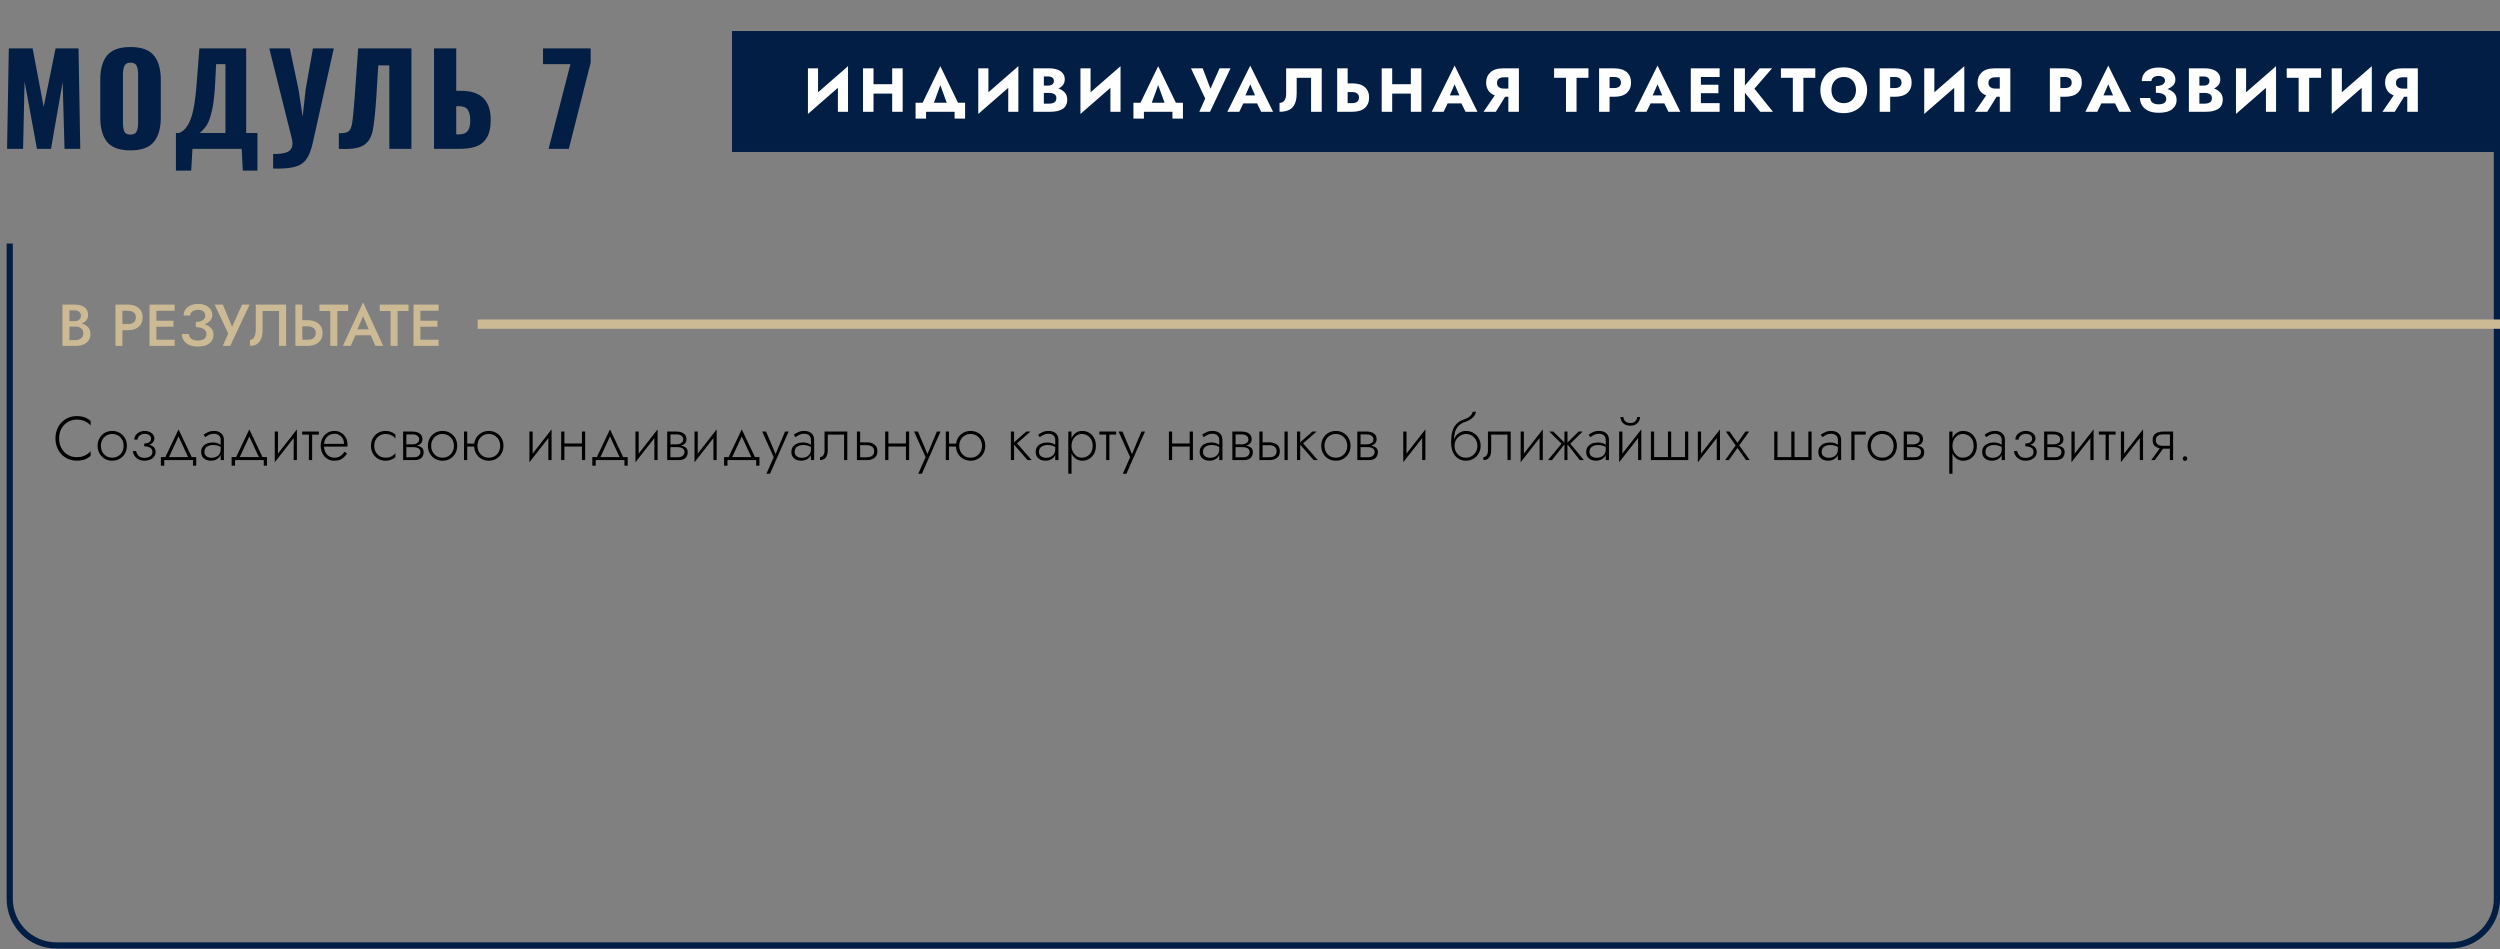 <?xml version="1.0" encoding="UTF-8"?> <svg xmlns="http://www.w3.org/2000/svg" width="806" height="306" viewBox="0 0 806 306" fill="none"><rect x="0" y="0" width="806" height="306" fill="#808080" stroke="none"/> <path d="M2.84 15.6H10.52L14.08 34.44L17.92 15.6H25.32L25.88 48H20.8L20.2 26.44L16.44 48H11.92L7.92 26.28L7.44 48H2.28L2.84 15.6ZM42.044 48.48C38.551 48.48 36.057 47.587 34.564 45.8C33.071 43.987 32.324 41.32 32.324 37.8V25.76C32.324 22.24 33.071 19.6 34.564 17.84C36.057 16.053 38.551 15.16 42.044 15.16C45.564 15.16 48.071 16.053 49.564 17.84C51.084 19.627 51.844 22.267 51.844 25.76V37.8C51.844 41.32 51.084 43.987 49.564 45.8C48.071 47.587 45.564 48.48 42.044 48.48ZM42.044 43.4C43.057 43.4 43.724 43.067 44.044 42.4C44.364 41.707 44.524 40.773 44.524 39.6V24C44.524 22.8 44.364 21.867 44.044 21.2C43.724 20.533 43.057 20.2 42.044 20.2C41.084 20.2 40.444 20.547 40.124 21.24C39.804 21.907 39.644 22.827 39.644 24V39.6C39.644 40.773 39.791 41.707 40.084 42.4C40.377 43.067 41.031 43.4 42.044 43.4ZM56.722 42.88H57.642C59.242 42.373 60.508 40.907 61.442 38.48C62.375 36.053 63.028 32.2 63.402 26.92L64.282 15.6H79.362V42.88H83.002V55H78.282L77.922 48H62.042L61.642 55H56.722V42.88ZM72.682 42.88V20.68H69.682L69.322 27.64C69.108 31.213 68.748 34.013 68.242 36.04C67.762 38.04 67.228 39.48 66.642 40.36C66.055 41.24 65.308 42.08 64.402 42.88H72.682ZM88.056 49.64C90.136 49.693 91.696 49.467 92.736 48.96C93.776 48.453 94.296 47.547 94.296 46.24C94.296 45.84 94.229 45.333 94.096 44.72L86.816 15.6H93.456L96.256 28.92L97.576 37.6L98.536 28.88L100.896 15.6H107.616L100.896 45.8C100.363 48.28 99.656 50.12 98.776 51.32C97.896 52.547 96.643 53.373 95.016 53.8C93.416 54.227 91.096 54.413 88.056 54.36V49.64ZM109.236 42.96C110.756 42.987 111.796 42.787 112.356 42.36C112.916 41.933 113.303 41.053 113.516 39.72C113.756 38.36 114.023 35.693 114.316 31.72L114.436 30.08L115.476 15.6H132.636V48H125.516V21.08H121.956L121.316 31.44C120.97 36.427 120.596 39.947 120.196 42C119.796 44.027 118.943 45.547 117.636 46.56C116.356 47.547 114.236 48.04 111.276 48.04C110.396 48.04 109.716 48.027 109.236 48V42.96ZM139.926 15.6H147.086V29.28H148.686C155.033 29.28 158.206 32.4 158.206 38.64C158.206 41.147 157.766 43.093 156.886 44.48C156.033 45.84 154.86 46.773 153.366 47.28C151.9 47.76 150.113 48 148.006 48H139.926V15.6ZM148.046 43.32C149.3 43.32 150.206 42.96 150.766 42.24C151.326 41.52 151.606 40.387 151.606 38.84C151.606 37.373 151.353 36.24 150.846 35.44C150.34 34.64 149.38 34.24 147.966 34.24H147.086V43.32H148.046ZM183.907 20.68H175.067V15.6H190.427V20.2L183.387 48H176.867L183.907 20.68Z" fill="#031E45"></path> <path d="M19.06 141.333C19.06 142.519 19.313 143.573 19.82 144.493C20.327 145.399 21.007 146.113 21.86 146.633C22.713 147.139 23.667 147.393 24.72 147.393C25.707 147.393 26.567 147.226 27.3 146.893C28.047 146.546 28.687 146.073 29.22 145.473V146.953C28.633 147.473 27.993 147.866 27.3 148.133C26.607 148.386 25.747 148.513 24.72 148.513C23.747 148.513 22.847 148.339 22.02 147.993C21.193 147.633 20.467 147.133 19.84 146.493C19.227 145.853 18.747 145.093 18.4 144.213C18.053 143.333 17.88 142.373 17.88 141.333C17.88 140.293 18.053 139.333 18.4 138.453C18.747 137.573 19.227 136.813 19.84 136.173C20.467 135.533 21.193 135.039 22.02 134.693C22.847 134.333 23.747 134.153 24.72 134.153C25.747 134.153 26.607 134.286 27.3 134.553C27.993 134.806 28.633 135.193 29.22 135.713V137.173C28.7 136.573 28.06 136.106 27.3 135.773C26.553 135.439 25.693 135.273 24.72 135.273C23.68 135.273 22.727 135.533 21.86 136.053C21.007 136.559 20.327 137.266 19.82 138.173C19.313 139.079 19.06 140.133 19.06 141.333ZM31.471 143.733C31.471 142.799 31.678 141.973 32.091 141.253C32.505 140.533 33.065 139.966 33.771 139.553C34.491 139.139 35.298 138.933 36.191 138.933C37.085 138.933 37.885 139.139 38.591 139.553C39.311 139.966 39.878 140.533 40.291 141.253C40.705 141.973 40.911 142.799 40.911 143.733C40.911 144.653 40.705 145.479 40.291 146.213C39.878 146.933 39.311 147.499 38.591 147.913C37.885 148.326 37.085 148.533 36.191 148.533C35.298 148.533 34.491 148.326 33.771 147.913C33.065 147.499 32.505 146.933 32.091 146.213C31.678 145.479 31.471 144.653 31.471 143.733ZM32.531 143.733C32.531 144.466 32.691 145.126 33.011 145.713C33.331 146.286 33.765 146.739 34.311 147.073C34.871 147.393 35.498 147.553 36.191 147.553C36.885 147.553 37.505 147.393 38.051 147.073C38.611 146.739 39.051 146.286 39.371 145.713C39.691 145.126 39.851 144.466 39.851 143.733C39.851 142.986 39.691 142.326 39.371 141.753C39.051 141.179 38.611 140.733 38.051 140.413C37.505 140.079 36.885 139.913 36.191 139.913C35.498 139.913 34.871 140.079 34.311 140.413C33.765 140.733 33.331 141.179 33.011 141.753C32.691 142.326 32.531 142.986 32.531 143.733ZM46.609 148.533C45.529 148.533 44.656 148.239 43.989 147.653C43.323 147.066 42.936 146.326 42.829 145.433H43.889C43.996 146.019 44.263 146.533 44.689 146.973C45.129 147.399 45.769 147.613 46.609 147.613C47.303 147.613 47.896 147.453 48.389 147.133C48.896 146.799 49.149 146.326 49.149 145.713C49.149 145.086 48.896 144.626 48.389 144.333C47.896 144.039 47.263 143.893 46.489 143.893V142.973C47.223 142.973 47.776 142.833 48.149 142.553C48.523 142.259 48.709 141.886 48.709 141.433C48.709 140.953 48.516 140.573 48.129 140.293C47.743 140.013 47.249 139.873 46.649 139.873C46.169 139.873 45.756 139.966 45.409 140.153C45.063 140.339 44.796 140.579 44.609 140.873C44.436 141.153 44.349 141.439 44.349 141.733H43.289C43.289 141.226 43.436 140.759 43.729 140.333C44.036 139.906 44.443 139.566 44.949 139.313C45.469 139.059 46.043 138.933 46.669 138.933C47.256 138.933 47.783 139.039 48.249 139.253C48.716 139.453 49.083 139.739 49.349 140.113C49.629 140.473 49.769 140.886 49.769 141.353C49.769 141.819 49.623 142.233 49.329 142.593C49.049 142.953 48.636 143.219 48.089 143.393C48.756 143.553 49.269 143.826 49.629 144.213C49.989 144.599 50.169 145.093 50.169 145.693C50.169 146.293 50.003 146.806 49.669 147.233C49.349 147.646 48.916 147.966 48.369 148.193C47.836 148.419 47.249 148.533 46.609 148.533ZM62.222 148.333H52.962V150.133H51.862V147.353H53.322L57.562 138.433L61.803 147.353H63.263V150.133H62.222V148.333ZM57.562 140.713L54.483 147.353H60.642L57.562 140.713ZM66.168 140.953L65.648 140.153C65.995 139.886 66.441 139.619 66.988 139.353C67.548 139.073 68.221 138.933 69.008 138.933C69.995 138.933 70.768 139.193 71.328 139.713C71.901 140.219 72.188 140.919 72.188 141.813V148.333H71.148V146.673C70.908 147.246 70.501 147.699 69.928 148.033C69.368 148.366 68.715 148.533 67.968 148.533C67.421 148.533 66.908 148.433 66.428 148.233C65.961 148.019 65.581 147.706 65.288 147.293C64.995 146.866 64.848 146.326 64.848 145.673C64.848 145.019 65.015 144.473 65.348 144.033C65.681 143.579 66.128 143.239 66.688 143.013C67.261 142.773 67.915 142.653 68.648 142.653C69.248 142.653 69.755 142.733 70.168 142.893C70.581 143.053 70.908 143.219 71.148 143.393V141.813C71.148 141.186 70.948 140.706 70.548 140.373C70.148 140.026 69.635 139.853 69.008 139.853C68.355 139.853 67.788 139.979 67.308 140.233C66.828 140.473 66.448 140.713 66.168 140.953ZM65.908 145.633C65.908 146.326 66.141 146.826 66.608 147.133C67.075 147.439 67.608 147.593 68.208 147.593C69.048 147.593 69.748 147.359 70.308 146.893C70.868 146.413 71.148 145.746 71.148 144.893V144.113C70.815 143.913 70.448 143.759 70.048 143.653C69.648 143.533 69.195 143.473 68.688 143.473C67.875 143.473 67.208 143.659 66.688 144.033C66.168 144.393 65.908 144.926 65.908 145.633ZM85.035 148.333H75.775V150.133H74.675V147.353H76.135L80.375 138.433L84.615 147.353H86.075V150.133H85.035V148.333ZM80.375 140.713L77.295 147.353H83.455L80.375 140.713ZM89.621 139.133V146.233L95.721 138.433V148.333H94.68V141.233L88.581 149.033V139.133H89.621ZM97.412 139.133H102.813V140.113H100.633V148.333H99.593V140.113H97.412V139.133ZM111.885 146.193C111.618 146.593 111.312 146.973 110.965 147.333C110.618 147.693 110.185 147.986 109.665 148.213C109.145 148.426 108.478 148.533 107.665 148.533C106.865 148.533 106.138 148.326 105.485 147.913C104.845 147.486 104.338 146.913 103.965 146.193C103.592 145.459 103.405 144.633 103.405 143.713C103.405 143.499 103.412 143.293 103.425 143.093C103.438 142.893 103.472 142.699 103.525 142.513C103.752 141.446 104.245 140.586 105.005 139.933C105.778 139.266 106.718 138.933 107.825 138.933C108.625 138.933 109.338 139.126 109.965 139.513C110.605 139.886 111.112 140.413 111.485 141.093C111.858 141.773 112.045 142.573 112.045 143.493C112.045 143.573 112.038 143.659 112.025 143.753C112.025 143.833 112.018 143.913 112.005 143.993H104.465C104.518 145.073 104.852 145.939 105.465 146.593C106.078 147.233 106.852 147.553 107.785 147.553C108.652 147.553 109.332 147.359 109.825 146.973C110.332 146.586 110.738 146.146 111.045 145.653L111.885 146.193ZM107.825 139.853C107.252 139.853 106.718 139.986 106.225 140.253C105.745 140.506 105.345 140.873 105.025 141.353C104.705 141.833 104.525 142.413 104.485 143.093H110.905C110.905 142.466 110.772 141.913 110.505 141.433C110.238 140.939 109.872 140.553 109.405 140.273C108.952 139.993 108.425 139.853 107.825 139.853ZM120.654 143.733C120.654 144.466 120.814 145.126 121.134 145.713C121.454 146.286 121.887 146.739 122.434 147.073C122.994 147.393 123.621 147.553 124.314 147.553C125.061 147.553 125.721 147.399 126.294 147.093C126.867 146.773 127.261 146.426 127.474 146.053V147.353C127.194 147.686 126.761 147.966 126.174 148.193C125.601 148.419 124.981 148.533 124.314 148.533C123.421 148.533 122.614 148.326 121.894 147.913C121.187 147.499 120.627 146.933 120.214 146.213C119.801 145.479 119.594 144.653 119.594 143.733C119.594 142.799 119.801 141.973 120.214 141.253C120.627 140.533 121.187 139.966 121.894 139.553C122.614 139.139 123.421 138.933 124.314 138.933C124.981 138.933 125.601 139.053 126.174 139.293C126.761 139.519 127.194 139.793 127.474 140.113V141.413C127.261 141.039 126.867 140.699 126.294 140.393C125.721 140.073 125.061 139.913 124.314 139.913C123.621 139.913 122.994 140.079 122.434 140.413C121.887 140.733 121.454 141.179 121.134 141.753C120.814 142.326 120.654 142.986 120.654 143.733ZM129.965 139.133H133.025C133.598 139.133 134.118 139.219 134.585 139.393C135.065 139.553 135.452 139.819 135.745 140.193C136.038 140.553 136.185 141.033 136.185 141.633C136.185 142.193 136.018 142.639 135.685 142.973C135.352 143.306 134.925 143.546 134.405 143.693C135.045 143.786 135.565 143.993 135.965 144.313C136.378 144.633 136.585 145.139 136.585 145.833C136.585 146.526 136.352 147.119 135.885 147.613C135.432 148.093 134.678 148.333 133.625 148.333H129.965V139.133ZM133.025 140.053H131.005V143.253H133.025C133.345 143.253 133.665 143.199 133.985 143.093C134.318 142.986 134.592 142.819 134.805 142.593C135.032 142.366 135.145 142.066 135.145 141.693C135.145 141.159 134.945 140.753 134.545 140.473C134.158 140.193 133.652 140.053 133.025 140.053ZM133.225 144.153H131.005V147.413H133.385C134.145 147.413 134.692 147.246 135.025 146.913C135.372 146.566 135.545 146.166 135.545 145.713C135.545 145.313 135.432 144.999 135.205 144.773C134.992 144.546 134.705 144.386 134.345 144.293C133.998 144.199 133.625 144.153 133.225 144.153ZM137.956 143.733C137.956 142.799 138.162 141.973 138.576 141.253C138.989 140.533 139.549 139.966 140.256 139.553C140.976 139.139 141.782 138.933 142.676 138.933C143.569 138.933 144.369 139.139 145.076 139.553C145.796 139.966 146.362 140.533 146.776 141.253C147.189 141.973 147.396 142.799 147.396 143.733C147.396 144.653 147.189 145.479 146.776 146.213C146.362 146.933 145.796 147.499 145.076 147.913C144.369 148.326 143.569 148.533 142.676 148.533C141.782 148.533 140.976 148.326 140.256 147.913C139.549 147.499 138.989 146.933 138.576 146.213C138.162 145.479 137.956 144.653 137.956 143.733ZM139.016 143.733C139.016 144.466 139.176 145.126 139.496 145.713C139.816 146.286 140.249 146.739 140.796 147.073C141.356 147.393 141.982 147.553 142.676 147.553C143.369 147.553 143.989 147.393 144.536 147.073C145.096 146.739 145.536 146.286 145.856 145.713C146.176 145.126 146.336 144.466 146.336 143.733C146.336 142.986 146.176 142.326 145.856 141.753C145.536 141.179 145.096 140.733 144.536 140.413C143.989 140.079 143.369 139.913 142.676 139.913C141.982 139.913 141.356 140.079 140.796 140.413C140.249 140.733 139.816 141.179 139.496 141.753C139.176 142.326 139.016 142.986 139.016 143.733ZM149.594 139.133H150.634V143.013H152.914C153.02 142.213 153.287 141.506 153.714 140.893C154.154 140.279 154.707 139.799 155.374 139.453C156.04 139.106 156.78 138.933 157.594 138.933C158.487 138.933 159.287 139.139 159.994 139.553C160.714 139.966 161.28 140.533 161.694 141.253C162.107 141.973 162.314 142.799 162.314 143.733C162.314 144.653 162.107 145.479 161.694 146.213C161.28 146.933 160.714 147.499 159.994 147.913C159.287 148.326 158.487 148.533 157.594 148.533C156.727 148.533 155.947 148.339 155.254 147.953C154.56 147.566 154 147.033 153.574 146.353C153.147 145.659 152.914 144.873 152.874 143.993H150.634V148.333H149.594V139.133ZM153.934 143.733C153.934 144.466 154.094 145.126 154.414 145.713C154.734 146.286 155.167 146.739 155.714 147.073C156.274 147.393 156.9 147.553 157.594 147.553C158.287 147.553 158.907 147.393 159.454 147.073C160.014 146.739 160.454 146.286 160.774 145.713C161.094 145.126 161.254 144.466 161.254 143.733C161.254 142.986 161.094 142.326 160.774 141.753C160.454 141.179 160.014 140.733 159.454 140.413C158.907 140.079 158.287 139.913 157.594 139.913C156.9 139.913 156.274 140.079 155.714 140.413C155.167 140.733 154.734 141.179 154.414 141.753C154.094 142.326 153.934 142.986 153.934 143.733ZM171.73 139.133V146.233L177.83 138.433V148.333H176.79V141.233L170.69 149.033V139.133H171.73ZM180.922 139.133H181.962V142.973H187.622V139.133H188.662V148.333H187.622V143.953H181.962V148.333H180.922V139.133ZM201.324 148.333H192.064V150.133H190.964V147.353H192.424L196.664 138.433L200.904 147.353H202.364V150.133H201.324V148.333ZM196.664 140.713L193.584 147.353H199.744L196.664 140.713ZM205.91 139.133V146.233L212.01 138.433V148.333H210.97V141.233L204.87 149.033V139.133H205.91ZM215.102 139.133H218.162C218.735 139.133 219.255 139.219 219.722 139.393C220.202 139.553 220.588 139.819 220.882 140.193C221.175 140.553 221.322 141.033 221.322 141.633C221.322 142.193 221.155 142.639 220.822 142.973C220.488 143.306 220.062 143.546 219.542 143.693C220.182 143.786 220.702 143.993 221.102 144.313C221.515 144.633 221.722 145.139 221.722 145.833C221.722 146.526 221.488 147.119 221.022 147.613C220.568 148.093 219.815 148.333 218.762 148.333H215.102V139.133ZM218.162 140.053H216.142V143.253H218.162C218.482 143.253 218.802 143.199 219.122 143.093C219.455 142.986 219.728 142.819 219.942 142.593C220.168 142.366 220.282 142.066 220.282 141.693C220.282 141.159 220.082 140.753 219.682 140.473C219.295 140.193 218.788 140.053 218.162 140.053ZM218.362 144.153H216.142V147.413H218.522C219.282 147.413 219.828 147.246 220.162 146.913C220.508 146.566 220.682 146.166 220.682 145.713C220.682 145.313 220.568 144.999 220.342 144.773C220.128 144.546 219.842 144.386 219.482 144.293C219.135 144.199 218.762 144.153 218.362 144.153ZM224.952 139.133V146.233L231.053 138.433V148.333H230.013V141.233L223.913 149.033V139.133H224.952ZM243.805 148.333H234.545V150.133H233.445V147.353H234.905L239.145 138.433L243.385 147.353H244.845V150.133H243.805V148.333ZM239.145 140.713L236.065 147.353H242.225L239.145 140.713ZM254.252 139.133L248.252 152.733H247.092L249.452 147.393L245.732 139.133H246.972L250.052 146.393L253.092 139.133H254.252ZM256.461 140.953L255.941 140.153C256.288 139.886 256.734 139.619 257.281 139.353C257.841 139.073 258.514 138.933 259.301 138.933C260.288 138.933 261.061 139.193 261.621 139.713C262.194 140.219 262.481 140.919 262.481 141.813V148.333H261.441V146.673C261.201 147.246 260.794 147.699 260.221 148.033C259.661 148.366 259.008 148.533 258.261 148.533C257.714 148.533 257.201 148.433 256.721 148.233C256.254 148.019 255.874 147.706 255.581 147.293C255.288 146.866 255.141 146.326 255.141 145.673C255.141 145.019 255.308 144.473 255.641 144.033C255.974 143.579 256.421 143.239 256.981 143.013C257.554 142.773 258.208 142.653 258.941 142.653C259.541 142.653 260.048 142.733 260.461 142.893C260.874 143.053 261.201 143.219 261.441 143.393V141.813C261.441 141.186 261.241 140.706 260.841 140.373C260.441 140.026 259.928 139.853 259.301 139.853C258.648 139.853 258.081 139.979 257.601 140.233C257.121 140.473 256.741 140.713 256.461 140.953ZM256.201 145.633C256.201 146.326 256.434 146.826 256.901 147.133C257.368 147.439 257.901 147.593 258.501 147.593C259.341 147.593 260.041 147.359 260.601 146.893C261.161 146.413 261.441 145.746 261.441 144.893V144.113C261.108 143.913 260.741 143.759 260.341 143.653C259.941 143.533 259.488 143.473 258.981 143.473C258.168 143.473 257.501 143.659 256.981 144.033C256.461 144.393 256.201 144.926 256.201 145.633ZM273.168 139.133V148.333H272.128V140.113H266.868V145.133C266.868 146.226 266.648 147.033 266.208 147.553C265.781 148.073 265.168 148.333 264.368 148.333V147.373C264.768 147.373 265.108 147.193 265.388 146.833C265.681 146.473 265.828 145.906 265.828 145.133V139.133H273.168ZM276.273 139.133H277.313V142.613H279.513C280.46 142.613 281.253 142.846 281.893 143.313C282.547 143.766 282.873 144.486 282.873 145.473C282.873 146.459 282.547 147.186 281.893 147.653C281.253 148.106 280.46 148.333 279.513 148.333H276.273V139.133ZM279.513 143.533H277.313V147.413H279.513C280.22 147.413 280.78 147.253 281.193 146.933C281.62 146.613 281.833 146.126 281.833 145.473C281.833 144.833 281.62 144.353 281.193 144.033C280.78 143.699 280.22 143.533 279.513 143.533ZM285.375 139.133H286.415V142.973H292.075V139.133H293.115V148.333H292.075V143.953H286.415V148.333H285.375V139.133ZM303.217 139.133L297.217 152.733H296.057L298.417 147.393L294.697 139.133H295.937L299.017 146.393L302.057 139.133H303.217ZM304.926 139.133H305.966V143.013H308.246C308.352 142.213 308.619 141.506 309.046 140.893C309.486 140.279 310.039 139.799 310.706 139.453C311.372 139.106 312.112 138.933 312.926 138.933C313.819 138.933 314.619 139.139 315.326 139.553C316.046 139.966 316.612 140.533 317.026 141.253C317.439 141.973 317.646 142.799 317.646 143.733C317.646 144.653 317.439 145.479 317.026 146.213C316.612 146.933 316.046 147.499 315.326 147.913C314.619 148.326 313.819 148.533 312.926 148.533C312.059 148.533 311.279 148.339 310.586 147.953C309.892 147.566 309.332 147.033 308.906 146.353C308.479 145.659 308.246 144.873 308.206 143.993H305.966V148.333H304.926V139.133ZM309.266 143.733C309.266 144.466 309.426 145.126 309.746 145.713C310.066 146.286 310.499 146.739 311.046 147.073C311.606 147.393 312.232 147.553 312.926 147.553C313.619 147.553 314.239 147.393 314.786 147.073C315.346 146.739 315.786 146.286 316.106 145.713C316.426 145.126 316.586 144.466 316.586 143.733C316.586 142.986 316.426 142.326 316.106 141.753C315.786 141.179 315.346 140.733 314.786 140.413C314.239 140.079 313.619 139.913 312.926 139.913C312.232 139.913 311.606 140.079 311.046 140.413C310.499 140.733 310.066 141.179 309.746 141.753C309.426 142.326 309.266 142.986 309.266 143.733ZM325.902 139.133H326.942V142.593L330.882 139.133H332.222L327.882 142.933L332.602 148.333H331.282L326.942 143.373V148.333H325.902V139.133ZM335.23 140.953L334.71 140.153C335.057 139.886 335.504 139.619 336.05 139.353C336.61 139.073 337.284 138.933 338.07 138.933C339.057 138.933 339.83 139.193 340.39 139.713C340.964 140.219 341.25 140.919 341.25 141.813V148.333H340.21V146.673C339.97 147.246 339.564 147.699 338.99 148.033C338.43 148.366 337.777 148.533 337.03 148.533C336.484 148.533 335.97 148.433 335.49 148.233C335.024 148.019 334.644 147.706 334.35 147.293C334.057 146.866 333.91 146.326 333.91 145.673C333.91 145.019 334.077 144.473 334.41 144.033C334.744 143.579 335.19 143.239 335.75 143.013C336.324 142.773 336.977 142.653 337.71 142.653C338.31 142.653 338.817 142.733 339.23 142.893C339.644 143.053 339.97 143.219 340.21 143.393V141.813C340.21 141.186 340.01 140.706 339.61 140.373C339.21 140.026 338.697 139.853 338.07 139.853C337.417 139.853 336.85 139.979 336.37 140.233C335.89 140.473 335.51 140.713 335.23 140.953ZM334.97 145.633C334.97 146.326 335.204 146.826 335.67 147.133C336.137 147.439 336.67 147.593 337.27 147.593C338.11 147.593 338.81 147.359 339.37 146.893C339.93 146.413 340.21 145.746 340.21 144.893V144.113C339.877 143.913 339.51 143.759 339.11 143.653C338.71 143.533 338.257 143.473 337.75 143.473C336.937 143.473 336.27 143.659 335.75 144.033C335.23 144.393 334.97 144.926 334.97 145.633ZM345.458 152.733H344.418V139.133H345.458V141.293C345.778 140.573 346.231 139.999 346.818 139.573C347.404 139.146 348.091 138.933 348.878 138.933C349.704 138.933 350.451 139.126 351.118 139.513C351.784 139.899 352.318 140.453 352.718 141.173C353.118 141.893 353.318 142.746 353.318 143.733C353.318 144.719 353.118 145.573 352.718 146.293C352.318 147.013 351.784 147.566 351.118 147.953C350.451 148.339 349.704 148.533 348.878 148.533C348.091 148.533 347.404 148.319 346.818 147.893C346.231 147.466 345.778 146.893 345.458 146.173V152.733ZM352.278 143.733C352.278 142.933 352.118 142.246 351.798 141.673C351.478 141.099 351.051 140.666 350.518 140.373C349.984 140.066 349.391 139.913 348.738 139.913C348.164 139.913 347.624 140.079 347.118 140.413C346.624 140.746 346.224 141.199 345.918 141.773C345.611 142.346 345.458 142.999 345.458 143.733C345.458 144.466 345.611 145.119 345.918 145.693C346.224 146.266 346.624 146.719 347.118 147.053C347.624 147.386 348.164 147.553 348.738 147.553C349.391 147.553 349.984 147.399 350.518 147.093C351.051 146.786 351.478 146.353 351.798 145.793C352.118 145.219 352.278 144.533 352.278 143.733ZM354.444 139.133H359.844V140.113H357.664V148.333H356.624V140.113H354.444V139.133ZM369.155 139.133L363.155 152.733H361.995L364.355 147.393L360.635 139.133H361.875L364.955 146.393L367.995 139.133H369.155ZM376.859 139.133H377.899V142.973H383.559V139.133H384.599V148.333H383.559V143.953H377.899V148.333H376.859V139.133ZM388.102 140.953L387.582 140.153C387.928 139.886 388.375 139.619 388.922 139.353C389.482 139.073 390.155 138.933 390.942 138.933C391.928 138.933 392.702 139.193 393.262 139.713C393.835 140.219 394.122 140.919 394.122 141.813V148.333H393.082V146.673C392.842 147.246 392.435 147.699 391.862 148.033C391.302 148.366 390.648 148.533 389.902 148.533C389.355 148.533 388.842 148.433 388.362 148.233C387.895 148.019 387.515 147.706 387.222 147.293C386.928 146.866 386.782 146.326 386.782 145.673C386.782 145.019 386.948 144.473 387.282 144.033C387.615 143.579 388.062 143.239 388.622 143.013C389.195 142.773 389.848 142.653 390.582 142.653C391.182 142.653 391.688 142.733 392.102 142.893C392.515 143.053 392.842 143.219 393.082 143.393V141.813C393.082 141.186 392.882 140.706 392.482 140.373C392.082 140.026 391.568 139.853 390.942 139.853C390.288 139.853 389.722 139.979 389.242 140.233C388.762 140.473 388.382 140.713 388.102 140.953ZM387.842 145.633C387.842 146.326 388.075 146.826 388.542 147.133C389.008 147.439 389.542 147.593 390.142 147.593C390.982 147.593 391.682 147.359 392.242 146.893C392.802 146.413 393.082 145.746 393.082 144.893V144.113C392.748 143.913 392.382 143.759 391.982 143.653C391.582 143.533 391.128 143.473 390.622 143.473C389.808 143.473 389.142 143.659 388.622 144.033C388.102 144.393 387.842 144.926 387.842 145.633ZM397.309 139.133H400.369C400.942 139.133 401.462 139.219 401.929 139.393C402.409 139.553 402.795 139.819 403.089 140.193C403.382 140.553 403.529 141.033 403.529 141.633C403.529 142.193 403.362 142.639 403.029 142.973C402.695 143.306 402.269 143.546 401.749 143.693C402.389 143.786 402.909 143.993 403.309 144.313C403.722 144.633 403.929 145.139 403.929 145.833C403.929 146.526 403.695 147.119 403.229 147.613C402.775 148.093 402.022 148.333 400.969 148.333H397.309V139.133ZM400.369 140.053H398.349V143.253H400.369C400.689 143.253 401.009 143.199 401.329 143.093C401.662 142.986 401.935 142.819 402.149 142.593C402.375 142.366 402.489 142.066 402.489 141.693C402.489 141.159 402.289 140.753 401.889 140.473C401.502 140.193 400.995 140.053 400.369 140.053ZM400.569 144.153H398.349V147.413H400.729C401.489 147.413 402.035 147.246 402.369 146.913C402.715 146.566 402.889 146.166 402.889 145.713C402.889 145.313 402.775 144.999 402.549 144.773C402.335 144.546 402.049 144.386 401.689 144.293C401.342 144.199 400.969 144.153 400.569 144.153ZM414.12 139.133H415.16V148.333H414.12V139.133ZM406.02 139.133H407.06V142.613H409.26C410.206 142.613 411 142.846 411.64 143.313C412.293 143.766 412.62 144.486 412.62 145.473C412.62 146.459 412.293 147.186 411.64 147.653C411 148.106 410.206 148.333 409.26 148.333H406.02V139.133ZM409.26 143.533H407.06V147.413H409.26C409.966 147.413 410.526 147.253 410.94 146.933C411.366 146.613 411.58 146.126 411.58 145.473C411.58 144.833 411.366 144.353 410.94 144.033C410.526 143.699 409.966 143.533 409.26 143.533ZM418.148 139.133H419.188V142.593L423.128 139.133H424.468L420.128 142.933L424.848 148.333H423.528L419.188 143.373V148.333H418.148V139.133ZM425.964 143.733C425.964 142.799 426.17 141.973 426.584 141.253C426.997 140.533 427.557 139.966 428.264 139.553C428.984 139.139 429.79 138.933 430.684 138.933C431.577 138.933 432.377 139.139 433.084 139.553C433.804 139.966 434.37 140.533 434.784 141.253C435.197 141.973 435.404 142.799 435.404 143.733C435.404 144.653 435.197 145.479 434.784 146.213C434.37 146.933 433.804 147.499 433.084 147.913C432.377 148.326 431.577 148.533 430.684 148.533C429.79 148.533 428.984 148.326 428.264 147.913C427.557 147.499 426.997 146.933 426.584 146.213C426.17 145.479 425.964 144.653 425.964 143.733ZM427.024 143.733C427.024 144.466 427.184 145.126 427.504 145.713C427.824 146.286 428.257 146.739 428.804 147.073C429.364 147.393 429.99 147.553 430.684 147.553C431.377 147.553 431.997 147.393 432.544 147.073C433.104 146.739 433.544 146.286 433.864 145.713C434.184 145.126 434.344 144.466 434.344 143.733C434.344 142.986 434.184 142.326 433.864 141.753C433.544 141.179 433.104 140.733 432.544 140.413C431.997 140.079 431.377 139.913 430.684 139.913C429.99 139.913 429.364 140.079 428.804 140.413C428.257 140.733 427.824 141.179 427.504 141.753C427.184 142.326 427.024 142.986 427.024 143.733ZM437.602 139.133H440.662C441.235 139.133 441.755 139.219 442.222 139.393C442.702 139.553 443.088 139.819 443.382 140.193C443.675 140.553 443.822 141.033 443.822 141.633C443.822 142.193 443.655 142.639 443.322 142.973C442.988 143.306 442.562 143.546 442.042 143.693C442.682 143.786 443.202 143.993 443.602 144.313C444.015 144.633 444.222 145.139 444.222 145.833C444.222 146.526 443.988 147.119 443.522 147.613C443.068 148.093 442.315 148.333 441.262 148.333H437.602V139.133ZM440.662 140.053H438.642V143.253H440.662C440.982 143.253 441.302 143.199 441.622 143.093C441.955 142.986 442.228 142.819 442.442 142.593C442.668 142.366 442.782 142.066 442.782 141.693C442.782 141.159 442.582 140.753 442.182 140.473C441.795 140.193 441.288 140.053 440.662 140.053ZM440.862 144.153H438.642V147.413H441.022C441.782 147.413 442.328 147.246 442.662 146.913C443.008 146.566 443.182 146.166 443.182 145.713C443.182 145.313 443.068 144.999 442.842 144.773C442.628 144.546 442.342 144.386 441.982 144.293C441.635 144.199 441.262 144.153 440.862 144.153ZM453.449 139.133V146.233L459.549 138.433V148.333H458.509V141.233L452.409 149.033V139.133H453.449ZM467.837 142.533C467.837 141.279 467.957 140.173 468.197 139.213C468.45 138.253 468.877 137.439 469.477 136.773C470.09 136.093 470.93 135.573 471.997 135.213C472.903 134.906 473.577 134.539 474.017 134.113C474.457 133.673 474.723 133.213 474.817 132.733H475.837C475.743 133.479 475.377 134.139 474.737 134.713C474.11 135.273 473.283 135.726 472.257 136.073C471.39 136.366 470.703 136.786 470.197 137.333C469.69 137.879 469.323 138.526 469.097 139.273C468.883 140.019 468.77 140.846 468.757 141.753C469.077 140.859 469.583 140.166 470.277 139.673C470.97 139.179 471.743 138.933 472.597 138.933C473.503 138.933 474.31 139.139 475.017 139.553C475.737 139.966 476.303 140.533 476.717 141.253C477.143 141.973 477.357 142.799 477.357 143.733C477.357 144.653 477.143 145.479 476.717 146.213C476.303 146.933 475.737 147.499 475.017 147.913C474.31 148.326 473.503 148.533 472.597 148.533C471.703 148.533 470.897 148.313 470.177 147.873C469.457 147.419 468.883 146.746 468.457 145.853C468.043 144.959 467.837 143.853 467.837 142.533ZM468.957 143.733C468.957 144.479 469.117 145.139 469.437 145.713C469.77 146.286 470.21 146.739 470.757 147.073C471.303 147.393 471.917 147.553 472.597 147.553C473.277 147.553 473.897 147.393 474.457 147.073C475.017 146.739 475.463 146.286 475.797 145.713C476.13 145.139 476.297 144.479 476.297 143.733C476.297 142.986 476.13 142.326 475.797 141.753C475.477 141.179 475.037 140.733 474.477 140.413C473.93 140.079 473.303 139.913 472.597 139.913C472.05 139.913 471.497 140.066 470.937 140.373C470.377 140.666 469.903 141.099 469.517 141.673C469.143 142.233 468.957 142.919 468.957 143.733ZM487.055 139.133V148.333H486.015V140.113H480.755V145.133C480.755 146.226 480.535 147.033 480.095 147.553C479.668 148.073 479.055 148.333 478.255 148.333V147.373C478.655 147.373 478.995 147.193 479.275 146.833C479.568 146.473 479.715 145.906 479.715 145.133V139.133H487.055ZM491.3 139.133V146.233L497.4 138.433V148.333H496.36V141.233L490.26 149.033V139.133H491.3ZM500.772 139.133L504.372 142.673V139.133H505.352V142.673L508.932 139.133H510.252L506.272 143.053L510.652 148.333H509.332L505.352 143.273V148.333H504.372V143.253L500.372 148.333H499.072L503.432 143.053L499.472 139.133H500.772ZM512.711 140.953L512.191 140.153C512.538 139.886 512.984 139.619 513.531 139.353C514.091 139.073 514.764 138.933 515.551 138.933C516.538 138.933 517.311 139.193 517.871 139.713C518.444 140.219 518.731 140.919 518.731 141.813V148.333H517.691V146.673C517.451 147.246 517.044 147.699 516.471 148.033C515.911 148.366 515.258 148.533 514.511 148.533C513.964 148.533 513.451 148.433 512.971 148.233C512.504 148.019 512.124 147.706 511.831 147.293C511.538 146.866 511.391 146.326 511.391 145.673C511.391 145.019 511.558 144.473 511.891 144.033C512.224 143.579 512.671 143.239 513.231 143.013C513.804 142.773 514.458 142.653 515.191 142.653C515.791 142.653 516.298 142.733 516.711 142.893C517.124 143.053 517.451 143.219 517.691 143.393V141.813C517.691 141.186 517.491 140.706 517.091 140.373C516.691 140.026 516.178 139.853 515.551 139.853C514.898 139.853 514.331 139.979 513.851 140.233C513.371 140.473 512.991 140.713 512.711 140.953ZM512.451 145.633C512.451 146.326 512.684 146.826 513.151 147.133C513.618 147.439 514.151 147.593 514.751 147.593C515.591 147.593 516.291 147.359 516.851 146.893C517.411 146.413 517.691 145.746 517.691 144.893V144.113C517.358 143.913 516.991 143.759 516.591 143.653C516.191 143.533 515.738 143.473 515.231 143.473C514.418 143.473 513.751 143.659 513.231 144.033C512.711 144.393 512.451 144.926 512.451 145.633ZM522.438 134.433H523.378C523.378 134.713 523.451 135.006 523.598 135.313C523.758 135.606 523.998 135.859 524.318 136.073C524.651 136.273 525.078 136.373 525.598 136.373C526.131 136.373 526.558 136.273 526.878 136.073C527.198 135.859 527.431 135.606 527.578 135.313C527.738 135.006 527.818 134.713 527.818 134.433H528.758C528.758 134.886 528.638 135.333 528.398 135.773C528.171 136.199 527.825 136.553 527.358 136.833C526.891 137.099 526.305 137.233 525.598 137.233C524.905 137.233 524.318 137.099 523.838 136.833C523.371 136.553 523.018 136.199 522.778 135.773C522.551 135.333 522.438 134.886 522.438 134.433ZM523.058 139.133V146.233L529.158 138.433V148.333H528.118V141.233L522.018 149.033V139.133H523.058ZM538.79 147.353H543.25V139.133H544.29V148.333H532.25V139.133H533.29V147.353H537.75V139.133H538.79V147.353ZM548.429 139.133V146.233L554.529 138.433V148.333H553.489V141.233L547.389 149.033V139.133H548.429ZM562.721 139.133H563.921L560.741 143.593L564.121 148.333H562.921L560.161 144.413L557.401 148.333H556.201L559.581 143.593L556.401 139.133H557.601L560.161 142.773L562.721 139.133ZM578.556 147.353H583.016V139.133H584.056V148.333H572.016V139.133H573.056V147.353H577.516V139.133H578.556V147.353ZM587.555 140.953L587.035 140.153C587.381 139.886 587.828 139.619 588.375 139.353C588.935 139.073 589.608 138.933 590.395 138.933C591.381 138.933 592.155 139.193 592.715 139.713C593.288 140.219 593.575 140.919 593.575 141.813V148.333H592.535V146.673C592.295 147.246 591.888 147.699 591.315 148.033C590.755 148.366 590.101 148.533 589.355 148.533C588.808 148.533 588.295 148.433 587.815 148.233C587.348 148.019 586.968 147.706 586.675 147.293C586.381 146.866 586.235 146.326 586.235 145.673C586.235 145.019 586.401 144.473 586.735 144.033C587.068 143.579 587.515 143.239 588.075 143.013C588.648 142.773 589.301 142.653 590.035 142.653C590.635 142.653 591.141 142.733 591.555 142.893C591.968 143.053 592.295 143.219 592.535 143.393V141.813C592.535 141.186 592.335 140.706 591.935 140.373C591.535 140.026 591.021 139.853 590.395 139.853C589.741 139.853 589.175 139.979 588.695 140.233C588.215 140.473 587.835 140.713 587.555 140.953ZM587.295 145.633C587.295 146.326 587.528 146.826 587.995 147.133C588.461 147.439 588.995 147.593 589.595 147.593C590.435 147.593 591.135 147.359 591.695 146.893C592.255 146.413 592.535 145.746 592.535 144.893V144.113C592.201 143.913 591.835 143.759 591.435 143.653C591.035 143.533 590.581 143.473 590.075 143.473C589.261 143.473 588.595 143.659 588.075 144.033C587.555 144.393 587.295 144.926 587.295 145.633ZM596.862 139.133H601.522V140.113H597.902V148.333H596.862V139.133ZM602.116 143.733C602.116 142.799 602.323 141.973 602.736 141.253C603.149 140.533 603.709 139.966 604.416 139.553C605.136 139.139 605.943 138.933 606.836 138.933C607.729 138.933 608.529 139.139 609.236 139.553C609.956 139.966 610.523 140.533 610.936 141.253C611.349 141.973 611.556 142.799 611.556 143.733C611.556 144.653 611.349 145.479 610.936 146.213C610.523 146.933 609.956 147.499 609.236 147.913C608.529 148.326 607.729 148.533 606.836 148.533C605.943 148.533 605.136 148.326 604.416 147.913C603.709 147.499 603.149 146.933 602.736 146.213C602.323 145.479 602.116 144.653 602.116 143.733ZM603.176 143.733C603.176 144.466 603.336 145.126 603.656 145.713C603.976 146.286 604.409 146.739 604.956 147.073C605.516 147.393 606.143 147.553 606.836 147.553C607.529 147.553 608.149 147.393 608.696 147.073C609.256 146.739 609.696 146.286 610.016 145.713C610.336 145.126 610.496 144.466 610.496 143.733C610.496 142.986 610.336 142.326 610.016 141.753C609.696 141.179 609.256 140.733 608.696 140.413C608.149 140.079 607.529 139.913 606.836 139.913C606.143 139.913 605.516 140.079 604.956 140.413C604.409 140.733 603.976 141.179 603.656 141.753C603.336 142.326 603.176 142.986 603.176 143.733ZM613.754 139.133H616.814C617.387 139.133 617.907 139.219 618.374 139.393C618.854 139.553 619.241 139.819 619.534 140.193C619.827 140.553 619.974 141.033 619.974 141.633C619.974 142.193 619.807 142.639 619.474 142.973C619.141 143.306 618.714 143.546 618.194 143.693C618.834 143.786 619.354 143.993 619.754 144.313C620.167 144.633 620.374 145.139 620.374 145.833C620.374 146.526 620.141 147.119 619.674 147.613C619.221 148.093 618.467 148.333 617.414 148.333H613.754V139.133ZM616.814 140.053H614.794V143.253H616.814C617.134 143.253 617.454 143.199 617.774 143.093C618.107 142.986 618.381 142.819 618.594 142.593C618.821 142.366 618.934 142.066 618.934 141.693C618.934 141.159 618.734 140.753 618.334 140.473C617.947 140.193 617.441 140.053 616.814 140.053ZM617.014 144.153H614.794V147.413H617.174C617.934 147.413 618.481 147.246 618.814 146.913C619.161 146.566 619.334 146.166 619.334 145.713C619.334 145.313 619.221 144.999 618.994 144.773C618.781 144.546 618.494 144.386 618.134 144.293C617.787 144.199 617.414 144.153 617.014 144.153ZM629.481 152.733H628.441V139.133H629.481V141.293C629.801 140.573 630.254 139.999 630.841 139.573C631.428 139.146 632.114 138.933 632.901 138.933C633.728 138.933 634.474 139.126 635.141 139.513C635.808 139.899 636.341 140.453 636.741 141.173C637.141 141.893 637.341 142.746 637.341 143.733C637.341 144.719 637.141 145.573 636.741 146.293C636.341 147.013 635.808 147.566 635.141 147.953C634.474 148.339 633.728 148.533 632.901 148.533C632.114 148.533 631.428 148.319 630.841 147.893C630.254 147.466 629.801 146.893 629.481 146.173V152.733ZM636.301 143.733C636.301 142.933 636.141 142.246 635.821 141.673C635.501 141.099 635.074 140.666 634.541 140.373C634.008 140.066 633.414 139.913 632.761 139.913C632.188 139.913 631.648 140.079 631.141 140.413C630.648 140.746 630.248 141.199 629.941 141.773C629.634 142.346 629.481 142.999 629.481 143.733C629.481 144.466 629.634 145.119 629.941 145.693C630.248 146.266 630.648 146.719 631.141 147.053C631.648 147.386 632.188 147.553 632.761 147.553C633.414 147.553 634.008 147.399 634.541 147.093C635.074 146.786 635.501 146.353 635.821 145.793C636.141 145.219 636.301 144.533 636.301 143.733ZM640.367 140.953L639.847 140.153C640.194 139.886 640.641 139.619 641.187 139.353C641.747 139.073 642.421 138.933 643.207 138.933C644.194 138.933 644.967 139.193 645.527 139.713C646.101 140.219 646.387 140.919 646.387 141.813V148.333H645.347V146.673C645.107 147.246 644.701 147.699 644.127 148.033C643.567 148.366 642.914 148.533 642.167 148.533C641.621 148.533 641.107 148.433 640.627 148.233C640.161 148.019 639.781 147.706 639.487 147.293C639.194 146.866 639.047 146.326 639.047 145.673C639.047 145.019 639.214 144.473 639.547 144.033C639.881 143.579 640.327 143.239 640.887 143.013C641.461 142.773 642.114 142.653 642.847 142.653C643.447 142.653 643.954 142.733 644.367 142.893C644.781 143.053 645.107 143.219 645.347 143.393V141.813C645.347 141.186 645.147 140.706 644.747 140.373C644.347 140.026 643.834 139.853 643.207 139.853C642.554 139.853 641.987 139.979 641.507 140.233C641.027 140.473 640.647 140.713 640.367 140.953ZM640.107 145.633C640.107 146.326 640.341 146.826 640.807 147.133C641.274 147.439 641.807 147.593 642.407 147.593C643.247 147.593 643.947 147.359 644.507 146.893C645.067 146.413 645.347 145.746 645.347 144.893V144.113C645.014 143.913 644.647 143.759 644.247 143.653C643.847 143.533 643.394 143.473 642.887 143.473C642.074 143.473 641.407 143.659 640.887 144.033C640.367 144.393 640.107 144.926 640.107 145.633ZM653.074 148.533C651.994 148.533 651.121 148.239 650.454 147.653C649.788 147.066 649.401 146.326 649.294 145.433H650.354C650.461 146.019 650.728 146.533 651.154 146.973C651.594 147.399 652.234 147.613 653.074 147.613C653.768 147.613 654.361 147.453 654.854 147.133C655.361 146.799 655.614 146.326 655.614 145.713C655.614 145.086 655.361 144.626 654.854 144.333C654.361 144.039 653.728 143.893 652.954 143.893V142.973C653.688 142.973 654.241 142.833 654.614 142.553C654.988 142.259 655.174 141.886 655.174 141.433C655.174 140.953 654.981 140.573 654.594 140.293C654.208 140.013 653.714 139.873 653.114 139.873C652.634 139.873 652.221 139.966 651.874 140.153C651.528 140.339 651.261 140.579 651.074 140.873C650.901 141.153 650.814 141.439 650.814 141.733H649.754C649.754 141.226 649.901 140.759 650.194 140.333C650.501 139.906 650.908 139.566 651.414 139.313C651.934 139.059 652.508 138.933 653.134 138.933C653.721 138.933 654.248 139.039 654.714 139.253C655.181 139.453 655.548 139.739 655.814 140.113C656.094 140.473 656.234 140.886 656.234 141.353C656.234 141.819 656.088 142.233 655.794 142.593C655.514 142.953 655.101 143.219 654.554 143.393C655.221 143.553 655.734 143.826 656.094 144.213C656.454 144.599 656.634 145.093 656.634 145.693C656.634 146.293 656.468 146.806 656.134 147.233C655.814 147.646 655.381 147.966 654.834 148.193C654.301 148.419 653.714 148.533 653.074 148.533ZM659.027 139.133H662.087C662.661 139.133 663.181 139.219 663.647 139.393C664.127 139.553 664.514 139.819 664.807 140.193C665.101 140.553 665.247 141.033 665.247 141.633C665.247 142.193 665.081 142.639 664.747 142.973C664.414 143.306 663.987 143.546 663.467 143.693C664.107 143.786 664.627 143.993 665.027 144.313C665.441 144.633 665.647 145.139 665.647 145.833C665.647 146.526 665.414 147.119 664.947 147.613C664.494 148.093 663.741 148.333 662.687 148.333H659.027V139.133ZM662.087 140.053H660.067V143.253H662.087C662.407 143.253 662.727 143.199 663.047 143.093C663.381 142.986 663.654 142.819 663.867 142.593C664.094 142.366 664.207 142.066 664.207 141.693C664.207 141.159 664.007 140.753 663.607 140.473C663.221 140.193 662.714 140.053 662.087 140.053ZM662.287 144.153H660.067V147.413H662.447C663.207 147.413 663.754 147.246 664.087 146.913C664.434 146.566 664.607 146.166 664.607 145.713C664.607 145.313 664.494 144.999 664.267 144.773C664.054 144.546 663.767 144.386 663.407 144.293C663.061 144.199 662.687 144.153 662.287 144.153ZM668.878 139.133V146.233L674.978 138.433V148.333H673.938V141.233L667.838 149.033V139.133H668.878ZM676.67 139.133H682.07V140.113H679.89V148.333H678.85V140.113H676.67V139.133ZM684.816 139.133V146.233L690.916 138.433V148.333H689.876V141.233L683.776 149.033V139.133H684.816ZM694.728 148.333H693.568L696.308 144.553C695.628 144.419 695.074 144.146 694.648 143.733C694.221 143.306 694.008 142.693 694.008 141.893C694.008 141.226 694.154 140.693 694.448 140.293C694.741 139.893 695.141 139.599 695.648 139.413C696.168 139.226 696.741 139.133 697.368 139.133H700.608V148.333H699.568V144.653H697.388L694.728 148.333ZM697.368 143.733H699.568V140.053H697.368C696.674 140.053 696.114 140.199 695.688 140.493C695.261 140.773 695.048 141.239 695.048 141.893C695.048 142.546 695.261 143.019 695.688 143.313C696.114 143.593 696.674 143.733 697.368 143.733ZM703.709 147.853C703.709 147.639 703.783 147.459 703.929 147.313C704.076 147.166 704.249 147.093 704.449 147.093C704.649 147.093 704.823 147.166 704.969 147.313C705.116 147.459 705.189 147.639 705.189 147.853C705.189 148.066 705.116 148.239 704.969 148.373C704.823 148.519 704.649 148.593 704.449 148.593C704.249 148.593 704.076 148.519 703.929 148.373C703.783 148.239 703.709 148.066 703.709 147.853Z" fill="black"></path> <path d="M29.16 107.662C29.16 108.536 28.951 109.258 28.533 109.828C28.128 110.398 27.564 110.822 26.842 111.101C26.133 111.367 25.31 111.5 24.372 111.5H20.135V98.2H24.144C25.411 98.2 26.437 98.479 27.222 99.036C28.008 99.581 28.4 100.417 28.4 101.544C28.4 102.215 28.217 102.785 27.849 103.254C27.482 103.71 26.975 104.058 26.329 104.299C27.153 104.514 27.83 104.901 28.362 105.458C28.894 106.003 29.16 106.737 29.16 107.662ZM23.992 100.043H22.377V103.539H23.992C24.613 103.539 25.12 103.387 25.512 103.083C25.905 102.766 26.101 102.336 26.101 101.791C26.101 101.234 25.905 100.803 25.512 100.499C25.12 100.195 24.613 100.043 23.992 100.043ZM22.377 109.657H24.239C24.999 109.657 25.626 109.473 26.12 109.106C26.614 108.726 26.861 108.169 26.861 107.434C26.861 106.712 26.614 106.174 26.12 105.819C25.626 105.464 24.999 105.287 24.239 105.287H22.377V109.657ZM37.224 98.2H41.233C42.209 98.2 43.051 98.371 43.76 98.713C44.469 99.042 45.02 99.517 45.413 100.138C45.806 100.759 46.002 101.493 46.002 102.342C46.002 103.609 45.572 104.616 44.71 105.363C43.849 106.098 42.69 106.465 41.233 106.465H39.466V111.5H37.224V98.2ZM41.233 100.176H39.466V104.489H41.233C42.006 104.489 42.627 104.312 43.095 103.957C43.564 103.59 43.798 103.051 43.798 102.342C43.798 101.633 43.564 101.094 43.095 100.727C42.627 100.36 42.006 100.176 41.233 100.176ZM48.209 98.2H56.303V100.176H50.413V103.406H55.923V105.344H50.413V109.524H56.303V111.5H48.209V98.2ZM63.832 111.728C62.667 111.728 61.698 111.544 60.925 111.177C60.152 110.81 59.576 110.322 59.196 109.714C58.816 109.093 58.626 108.422 58.626 107.7H60.887C60.938 108.333 61.204 108.84 61.685 109.22C62.179 109.6 62.882 109.79 63.794 109.79C64.706 109.79 65.396 109.606 65.865 109.239C66.334 108.872 66.568 108.359 66.568 107.7C66.568 106.991 66.258 106.446 65.637 106.066C65.029 105.673 64.193 105.477 63.129 105.477V103.786C64.13 103.786 64.89 103.59 65.409 103.197C65.928 102.804 66.188 102.323 66.188 101.753C66.188 101.208 65.992 100.765 65.599 100.423C65.206 100.068 64.624 99.891 63.851 99.891C63.091 99.891 62.477 100.068 62.008 100.423C61.539 100.765 61.305 101.202 61.305 101.734H59.196C59.196 100.999 59.386 100.353 59.766 99.796C60.146 99.239 60.684 98.802 61.381 98.485C62.078 98.156 62.901 97.991 63.851 97.991C64.839 97.991 65.675 98.156 66.359 98.485C67.043 98.814 67.562 99.251 67.917 99.796C68.272 100.328 68.449 100.923 68.449 101.582C68.449 102.253 68.221 102.849 67.765 103.368C67.322 103.875 66.714 104.267 65.941 104.546C66.815 104.799 67.512 105.205 68.031 105.762C68.563 106.319 68.829 107.048 68.829 107.947C68.829 109.087 68.398 110.005 67.537 110.702C66.676 111.386 65.441 111.728 63.832 111.728ZM80.481 98.2L74.23 111.5H71.835L73.584 107.529L69.195 98.2H71.835L74.819 105.363L78.049 98.2H80.481ZM92.24 98.2V111.5H89.96V100.271H84.659V106.522C84.659 108.017 84.33 109.22 83.671 110.132C83.013 111.044 81.987 111.5 80.593 111.5V109.581C81.189 109.581 81.645 109.277 81.961 108.669C82.291 108.061 82.455 107.295 82.455 106.37V98.2H92.24ZM95.226 98.2H97.468V103.235H99.235C100.692 103.235 101.851 103.602 102.712 104.337C103.573 105.072 104.004 106.079 104.004 107.358C104.004 108.207 103.808 108.941 103.415 109.562C103.022 110.183 102.471 110.664 101.762 111.006C101.053 111.335 100.21 111.5 99.235 111.5H95.226V98.2ZM99.235 105.211H97.468V109.524H99.235C100.008 109.524 100.628 109.34 101.097 108.973C101.566 108.606 101.8 108.067 101.8 107.358C101.8 106.649 101.566 106.117 101.097 105.762C100.628 105.395 100.008 105.211 99.235 105.211ZM102.988 100.271V98.2H112.26V100.271H108.745V111.5H106.484V100.271H102.988ZM121.025 111.5L119.505 108.08H114.603L113.083 111.5H110.556L117.054 97.459L123.552 111.5H121.025ZM117.054 101.962L115.249 106.18H118.859L117.054 101.962ZM122.433 100.271V98.2H131.705V100.271H128.19V111.5H125.929V100.271H122.433ZM133.319 98.2H141.413V100.176H135.523V103.406H141.033V105.344H135.523V109.524H141.413V111.5H133.319V98.2Z" fill="#CCBA94"></path> <path fill-rule="evenodd" clip-rule="evenodd" d="M2.14 78.513V289.803C2.14 298.639 9.304 305.803 18.14 305.803H790C798.837 305.803 806 298.639 806 289.803V45.5C806 36.663 798.837 29.5 790 29.5H394.067V31.5H790C797.732 31.5 804 37.768 804 45.5V289.803C804 297.535 797.732 303.803 790 303.803H18.14C10.408 303.803 4.14 297.535 4.14 289.803V78.513H2.14Z" fill="#031E45"></path> <rect x="236" y="10" width="570" height="39" fill="#031E45"></rect> <line x1="154" y1="104.5" x2="806" y2="104.5" stroke="#CCBA94" stroke-width="3"></line> <path d="M263.74 22.037V29.757L273.4 21.337V36.037H270.14V28.317L260.48 36.737V22.037H263.74ZM278.239 22.037H281.619V27.137H287.639V22.037H291.019V36.037H287.639V30.177H281.619V36.037H278.239V22.037ZM307.762 36.037H298.562V38.237H295.182V33.117H297.462L303.162 21.337L308.862 33.117H311.142V38.237H307.762V36.037ZM303.162 27.437L301.102 33.117H305.222L303.162 27.437ZM318.659 22.037V29.757L328.319 21.337V36.037H325.059V28.317L315.399 36.737V22.037H318.659ZM344.078 32.097C344.078 33.484 343.585 34.49 342.598 35.117C341.625 35.73 340.305 36.037 338.638 36.037H333.158V22.037H338.318C339.278 22.037 340.131 22.17 340.878 22.437C341.625 22.69 342.211 23.084 342.638 23.617C343.065 24.137 343.278 24.797 343.278 25.597C343.278 26.277 343.098 26.864 342.738 27.357C342.378 27.85 341.885 28.237 341.258 28.517C342.058 28.797 342.725 29.23 343.258 29.817C343.805 30.39 344.078 31.15 344.078 32.097ZM337.938 24.657H336.538V27.597H337.938C338.525 27.597 338.978 27.464 339.298 27.197C339.618 26.93 339.778 26.564 339.778 26.097C339.778 25.63 339.618 25.277 339.298 25.037C338.978 24.784 338.525 24.657 337.938 24.657ZM336.538 33.417H338.258C338.911 33.417 339.458 33.284 339.898 33.017C340.351 32.75 340.578 32.284 340.578 31.617C340.578 31.004 340.351 30.577 339.898 30.337C339.458 30.084 338.911 29.957 338.258 29.957H336.538V33.417ZM351.599 22.037V29.757L361.259 21.337V36.037H357.999V28.317L348.339 36.737V22.037H351.599ZM377.999 36.037H368.799V38.237H365.419V33.117H367.699L373.399 21.337L379.099 33.117H381.379V38.237H377.999V36.037ZM373.399 27.437L371.339 33.117H375.459L373.399 27.437ZM396.715 22.037L390.115 36.037H386.655L388.555 31.777L383.975 22.037H387.755L390.255 28.617L393.175 22.037H396.715ZM406.603 36.037L405.283 33.337H400.843L399.543 36.037H395.703L403.083 21.157L410.443 36.037H406.603ZM403.083 27.197L401.523 30.757H404.623L403.083 27.197ZM426.13 22.037V36.037H422.69V25.077H418.05V30.117C418.05 32.09 417.617 33.57 416.75 34.557C415.884 35.544 414.477 36.037 412.53 36.037V33.177C413.197 33.177 413.717 32.917 414.09 32.397C414.464 31.877 414.65 31.184 414.65 30.317V22.037H426.13ZM431.101 22.037H434.481V26.877H435.961C437.748 26.877 439.101 27.284 440.021 28.097C440.941 28.91 441.401 30.03 441.401 31.457C441.401 32.87 440.941 33.99 440.021 34.817C439.101 35.63 437.748 36.037 435.961 36.037H431.101V22.037ZM435.961 29.677H434.481V33.257H435.961C436.641 33.257 437.174 33.104 437.561 32.797C437.948 32.477 438.141 32.03 438.141 31.457C438.141 30.87 437.948 30.43 437.561 30.137C437.174 29.83 436.641 29.677 435.961 29.677ZM445.462 22.037H448.842V27.137H454.862V22.037H458.242V36.037H454.862V30.177H448.842V36.037H445.462V22.037ZM472.485 36.037L471.165 33.337H466.725L465.425 36.037H461.585L468.965 21.157L476.325 36.037H472.485ZM468.965 27.197L467.405 30.757H470.505L468.965 27.197ZM489.692 22.037V36.037H486.292V31.197H485.252L482.252 36.037H478.292L481.912 30.757C480.992 30.41 480.298 29.877 479.832 29.157C479.365 28.424 479.132 27.577 479.132 26.617C479.132 25.27 479.592 24.17 480.512 23.317C481.432 22.464 482.785 22.037 484.572 22.037H489.692ZM484.832 28.557H486.292V24.917H484.832C484.152 24.917 483.612 25.077 483.212 25.397C482.825 25.704 482.632 26.15 482.632 26.737C482.632 27.31 482.825 27.757 483.212 28.077C483.612 28.397 484.152 28.557 484.832 28.557ZM501.037 25.077V22.037H512.117V25.077H508.277V36.037H504.877V25.077H501.037ZM515.548 22.037H520.408C522.195 22.037 523.548 22.444 524.468 23.257C525.388 24.07 525.848 25.19 525.848 26.617C525.848 28.03 525.388 29.15 524.468 29.977C523.548 30.79 522.195 31.197 520.408 31.197H518.928V36.037H515.548V22.037ZM520.408 24.817H518.928V28.397H520.408C521.088 28.397 521.621 28.244 522.008 27.937C522.395 27.63 522.588 27.19 522.588 26.617C522.588 26.03 522.395 25.584 522.008 25.277C521.621 24.97 521.088 24.817 520.408 24.817ZM537.903 36.037L536.583 33.337H532.143L530.843 36.037H527.003L534.383 21.157L541.743 36.037H537.903ZM534.383 27.197L532.823 30.757H535.923L534.383 27.197ZM545.11 22.037H554.41V24.817H548.37V27.317H554.01V30.057H548.37V33.257H554.41V36.037H545.11V22.037ZM559.06 22.037H562.56V27.557L567.32 22.037H571.3L565.62 28.597L571.6 36.037H567.5L562.56 29.917V36.037H559.06V22.037ZM574.17 25.077V22.037H585.25V25.077H581.41V36.037H578.01V25.077H574.17ZM586.885 29.037C586.885 27.957 587.071 26.97 587.445 26.077C587.831 25.184 588.365 24.41 589.045 23.757C589.738 23.104 590.538 22.604 591.445 22.257C592.365 21.897 593.358 21.717 594.425 21.717C595.505 21.717 596.505 21.897 597.425 22.257C598.345 22.604 599.138 23.104 599.805 23.757C600.485 24.41 601.011 25.184 601.385 26.077C601.771 26.97 601.965 27.957 601.965 29.037C601.965 30.117 601.778 31.11 601.405 32.017C601.045 32.924 600.525 33.71 599.845 34.377C599.165 35.044 598.365 35.564 597.445 35.937C596.538 36.297 595.531 36.477 594.425 36.477C593.331 36.477 592.325 36.297 591.405 35.937C590.485 35.564 589.685 35.044 589.005 34.377C588.325 33.71 587.798 32.924 587.425 32.017C587.065 31.11 586.885 30.117 586.885 29.037ZM590.465 29.037C590.465 29.864 590.625 30.597 590.945 31.237C591.278 31.864 591.745 32.357 592.345 32.717C592.945 33.077 593.638 33.257 594.425 33.257C595.225 33.257 595.918 33.077 596.505 32.717C597.091 32.357 597.545 31.864 597.865 31.237C598.198 30.597 598.365 29.864 598.365 29.037C598.365 28.21 598.205 27.484 597.885 26.857C597.565 26.217 597.111 25.717 596.525 25.357C595.938 24.997 595.238 24.817 594.425 24.817C593.638 24.817 592.945 24.997 592.345 25.357C591.745 25.717 591.278 26.217 590.945 26.857C590.625 27.484 590.465 28.21 590.465 29.037ZM606.01 22.037H610.87C612.657 22.037 614.01 22.444 614.93 23.257C615.85 24.07 616.31 25.19 616.31 26.617C616.31 28.03 615.85 29.15 614.93 29.977C614.01 30.79 612.657 31.197 610.87 31.197H609.39V36.037H606.01V22.037ZM610.87 24.817H609.39V28.397H610.87C611.55 28.397 612.084 28.244 612.47 27.937C612.857 27.63 613.05 27.19 613.05 26.617C613.05 26.03 612.857 25.584 612.47 25.277C612.084 24.97 611.55 24.817 610.87 24.817ZM623.631 22.037V29.757L633.291 21.337V36.037H630.031V28.317L620.371 36.737V22.037H623.631ZM648.131 22.037V36.037H644.731V31.197H643.691L640.691 36.037H636.731L640.351 30.757C639.431 30.41 638.737 29.877 638.271 29.157C637.804 28.424 637.571 27.577 637.571 26.617C637.571 25.27 638.031 24.17 638.951 23.317C639.871 22.464 641.224 22.037 643.011 22.037H648.131ZM643.271 28.557H644.731V24.917H643.271C642.591 24.917 642.051 25.077 641.651 25.397C641.264 25.704 641.071 26.15 641.071 26.737C641.071 27.31 641.264 27.757 641.651 28.077C642.051 28.397 642.591 28.557 643.271 28.557ZM660.876 22.037H665.736C667.523 22.037 668.876 22.444 669.796 23.257C670.716 24.07 671.176 25.19 671.176 26.617C671.176 28.03 670.716 29.15 669.796 29.977C668.876 30.79 667.523 31.197 665.736 31.197H664.256V36.037H660.876V22.037ZM665.736 24.817H664.256V28.397H665.736C666.416 28.397 666.949 28.244 667.336 27.937C667.723 27.63 667.916 27.19 667.916 26.617C667.916 26.03 667.723 25.584 667.336 25.277C666.949 24.97 666.416 24.817 665.736 24.817ZM683.231 36.037L681.911 33.337H677.471L676.171 36.037H672.331L679.711 21.157L687.071 36.037H683.231ZM679.711 27.197L678.151 30.757H681.251L679.711 27.197ZM696.038 36.357C694.624 36.357 693.464 36.137 692.558 35.697C691.664 35.244 690.998 34.657 690.558 33.937C690.131 33.204 689.918 32.424 689.918 31.597H693.258C693.284 32.29 693.538 32.804 694.018 33.137C694.511 33.47 695.138 33.637 695.898 33.637C696.658 33.637 697.264 33.497 697.718 33.217C698.171 32.924 698.398 32.477 698.398 31.877C698.398 31.29 698.131 30.817 697.598 30.457C697.064 30.097 696.218 29.917 695.058 29.917V27.737C696.044 27.737 696.778 27.57 697.258 27.237C697.751 26.904 697.998 26.49 697.998 25.997C697.998 25.557 697.818 25.197 697.458 24.917C697.111 24.624 696.604 24.477 695.938 24.477C695.218 24.477 694.651 24.637 694.238 24.957C693.838 25.264 693.638 25.657 693.638 26.137H690.518C690.518 25.297 690.724 24.55 691.138 23.897C691.551 23.244 692.158 22.73 692.958 22.357C693.771 21.97 694.764 21.777 695.938 21.777C697.124 21.777 698.118 21.95 698.918 22.297C699.718 22.644 700.318 23.11 700.718 23.697C701.131 24.284 701.338 24.937 701.338 25.657C701.338 26.39 701.104 27.01 700.638 27.517C700.171 28.01 699.544 28.404 698.758 28.697C699.678 28.99 700.404 29.424 700.938 29.997C701.471 30.57 701.738 31.31 701.738 32.217C701.738 33.43 701.258 34.424 700.298 35.197C699.351 35.97 697.931 36.357 696.038 36.357ZM716.617 32.097C716.617 33.484 716.124 34.49 715.137 35.117C714.164 35.73 712.844 36.037 711.177 36.037H705.697V22.037H710.857C711.817 22.037 712.671 22.17 713.417 22.437C714.164 22.69 714.751 23.084 715.177 23.617C715.604 24.137 715.817 24.797 715.817 25.597C715.817 26.277 715.637 26.864 715.277 27.357C714.917 27.85 714.424 28.237 713.797 28.517C714.597 28.797 715.264 29.23 715.797 29.817C716.344 30.39 716.617 31.15 716.617 32.097ZM710.477 24.657H709.077V27.597H710.477C711.064 27.597 711.517 27.464 711.837 27.197C712.157 26.93 712.317 26.564 712.317 26.097C712.317 25.63 712.157 25.277 711.837 25.037C711.517 24.784 711.064 24.657 710.477 24.657ZM709.077 33.417H710.797C711.451 33.417 711.997 33.284 712.437 33.017C712.891 32.75 713.117 32.284 713.117 31.617C713.117 31.004 712.891 30.577 712.437 30.337C711.997 30.084 711.451 29.957 710.797 29.957H709.077V33.417ZM724.138 22.037V29.757L733.798 21.337V36.037H730.538V28.317L720.878 36.737V22.037H724.138ZM737.238 25.077V22.037H748.318V25.077H744.478V36.037H741.078V25.077H737.238ZM755.009 22.037V29.757L764.669 21.337V36.037H761.409V28.317L751.749 36.737V22.037H755.009ZM779.508 22.037V36.037H776.108V31.197H775.068L772.068 36.037H768.108L771.728 30.757C770.808 30.41 770.115 29.877 769.648 29.157C769.181 28.424 768.948 27.577 768.948 26.617C768.948 25.27 769.408 24.17 770.328 23.317C771.248 22.464 772.601 22.037 774.388 22.037H779.508ZM774.648 28.557H776.108V24.917H774.648C773.968 24.917 773.428 25.077 773.028 25.397C772.641 25.704 772.448 26.15 772.448 26.737C772.448 27.31 772.641 27.757 773.028 28.077C773.428 28.397 773.968 28.557 774.648 28.557Z" fill="white"></path> </svg> 